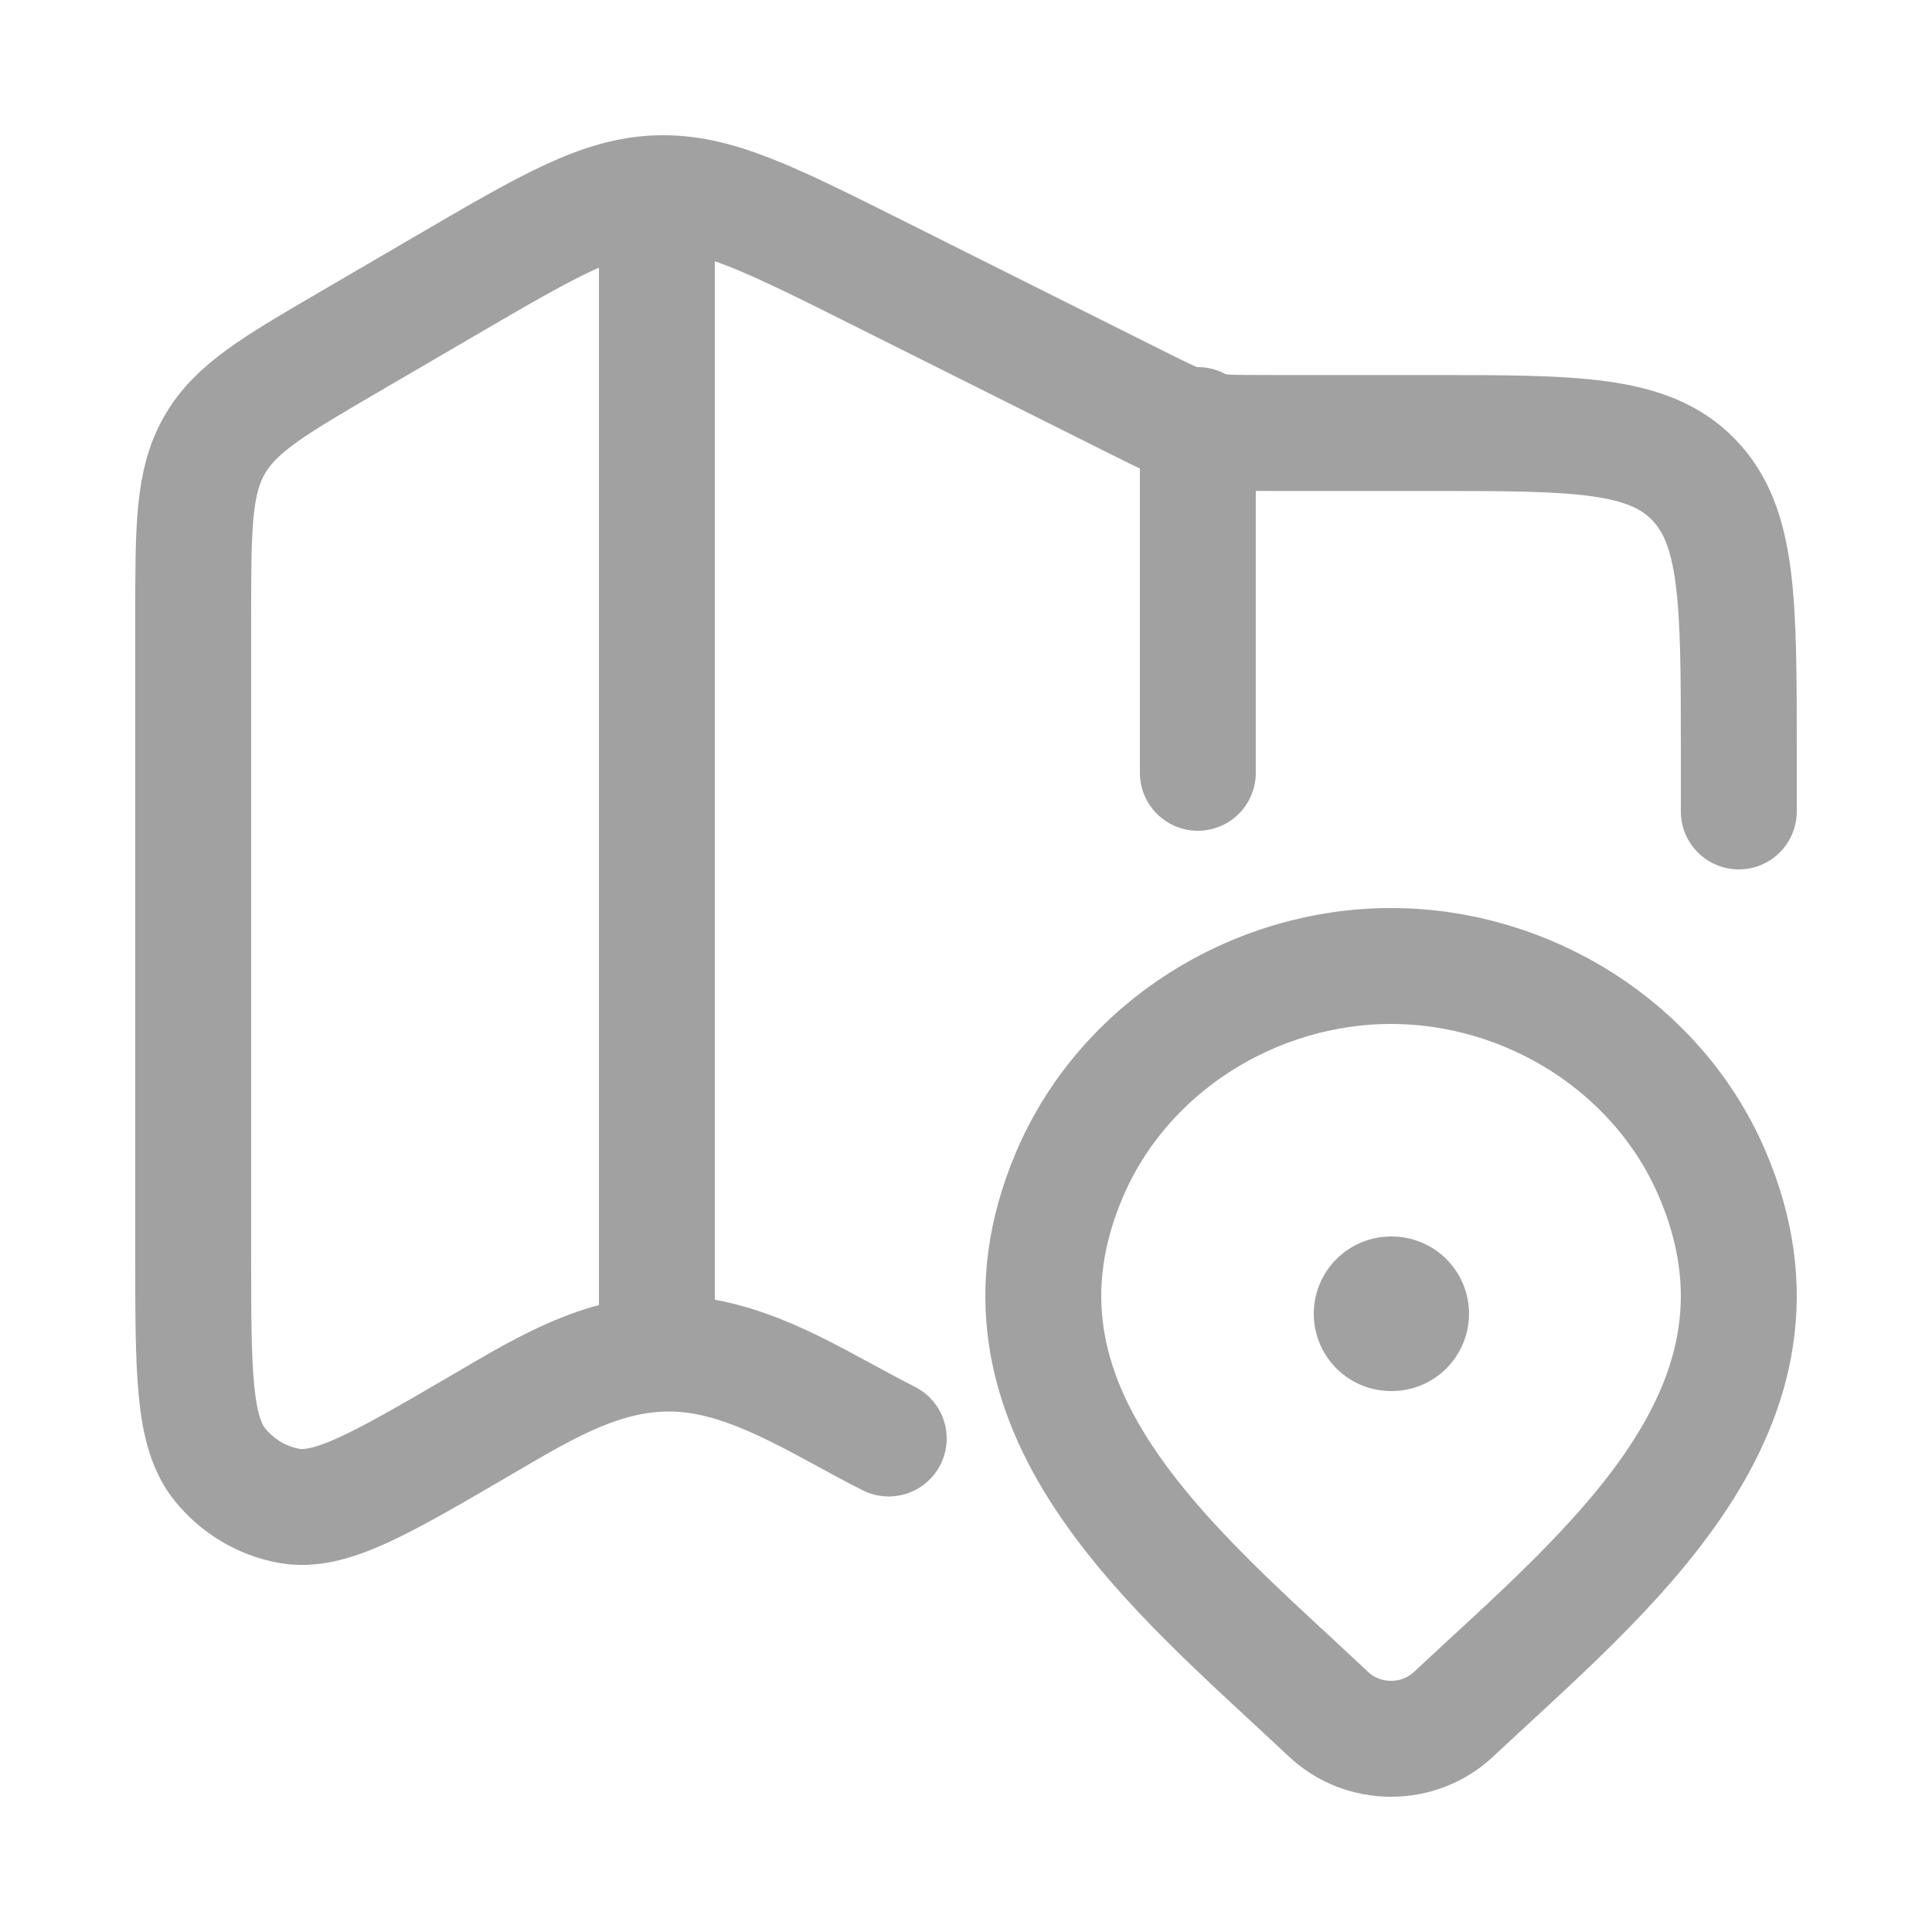<svg width="25" height="25" viewBox="0 0 25 25" fill="none" xmlns="http://www.w3.org/2000/svg">
<path d="M22.5 10.5V9.717C22.5 7.778 22.5 6.808 21.914 6.205C21.328 5.603 20.386 5.603 18.5 5.603H16.421C15.504 5.603 15.496 5.601 14.671 5.188L11.34 3.521C9.949 2.825 9.253 2.477 8.512 2.501C7.771 2.525 7.099 2.918 5.753 3.704L4.526 4.42C3.537 4.997 3.043 5.286 2.772 5.766C2.5 6.246 2.5 6.83 2.5 7.999V16.216C2.5 17.751 2.5 18.519 2.842 18.947C3.07 19.231 3.389 19.422 3.742 19.486C4.272 19.581 4.921 19.202 6.22 18.444C7.102 17.929 7.95 17.394 9.005 17.539C9.889 17.661 10.71 18.218 11.5 18.614" stroke="#A1A1A1" stroke-width="1.5" stroke-linecap="round" stroke-linejoin="round"/>
<path d="M8.5 2.5V17.5" stroke="#A1A1A1" stroke-width="1.5" stroke-linejoin="round"/>
<path d="M15.5 5.5V10" stroke="#A1A1A1" stroke-width="1.5" stroke-linecap="round" stroke-linejoin="round"/>
<path d="M18.808 22.183C18.591 22.387 18.302 22.5 18 22.5C17.698 22.5 17.409 22.387 17.192 22.183C15.206 20.313 12.546 18.224 13.843 15.19C14.545 13.55 16.229 12.5 18 12.5C19.771 12.5 21.456 13.55 22.157 15.19C23.453 18.22 20.799 20.319 18.808 22.183Z" stroke="#A1A1A1" stroke-width="1.5"/>
<path d="M18 17H18.009" stroke="#A1A1A1" stroke-width="2" stroke-linecap="round" stroke-linejoin="round"/>
</svg>
